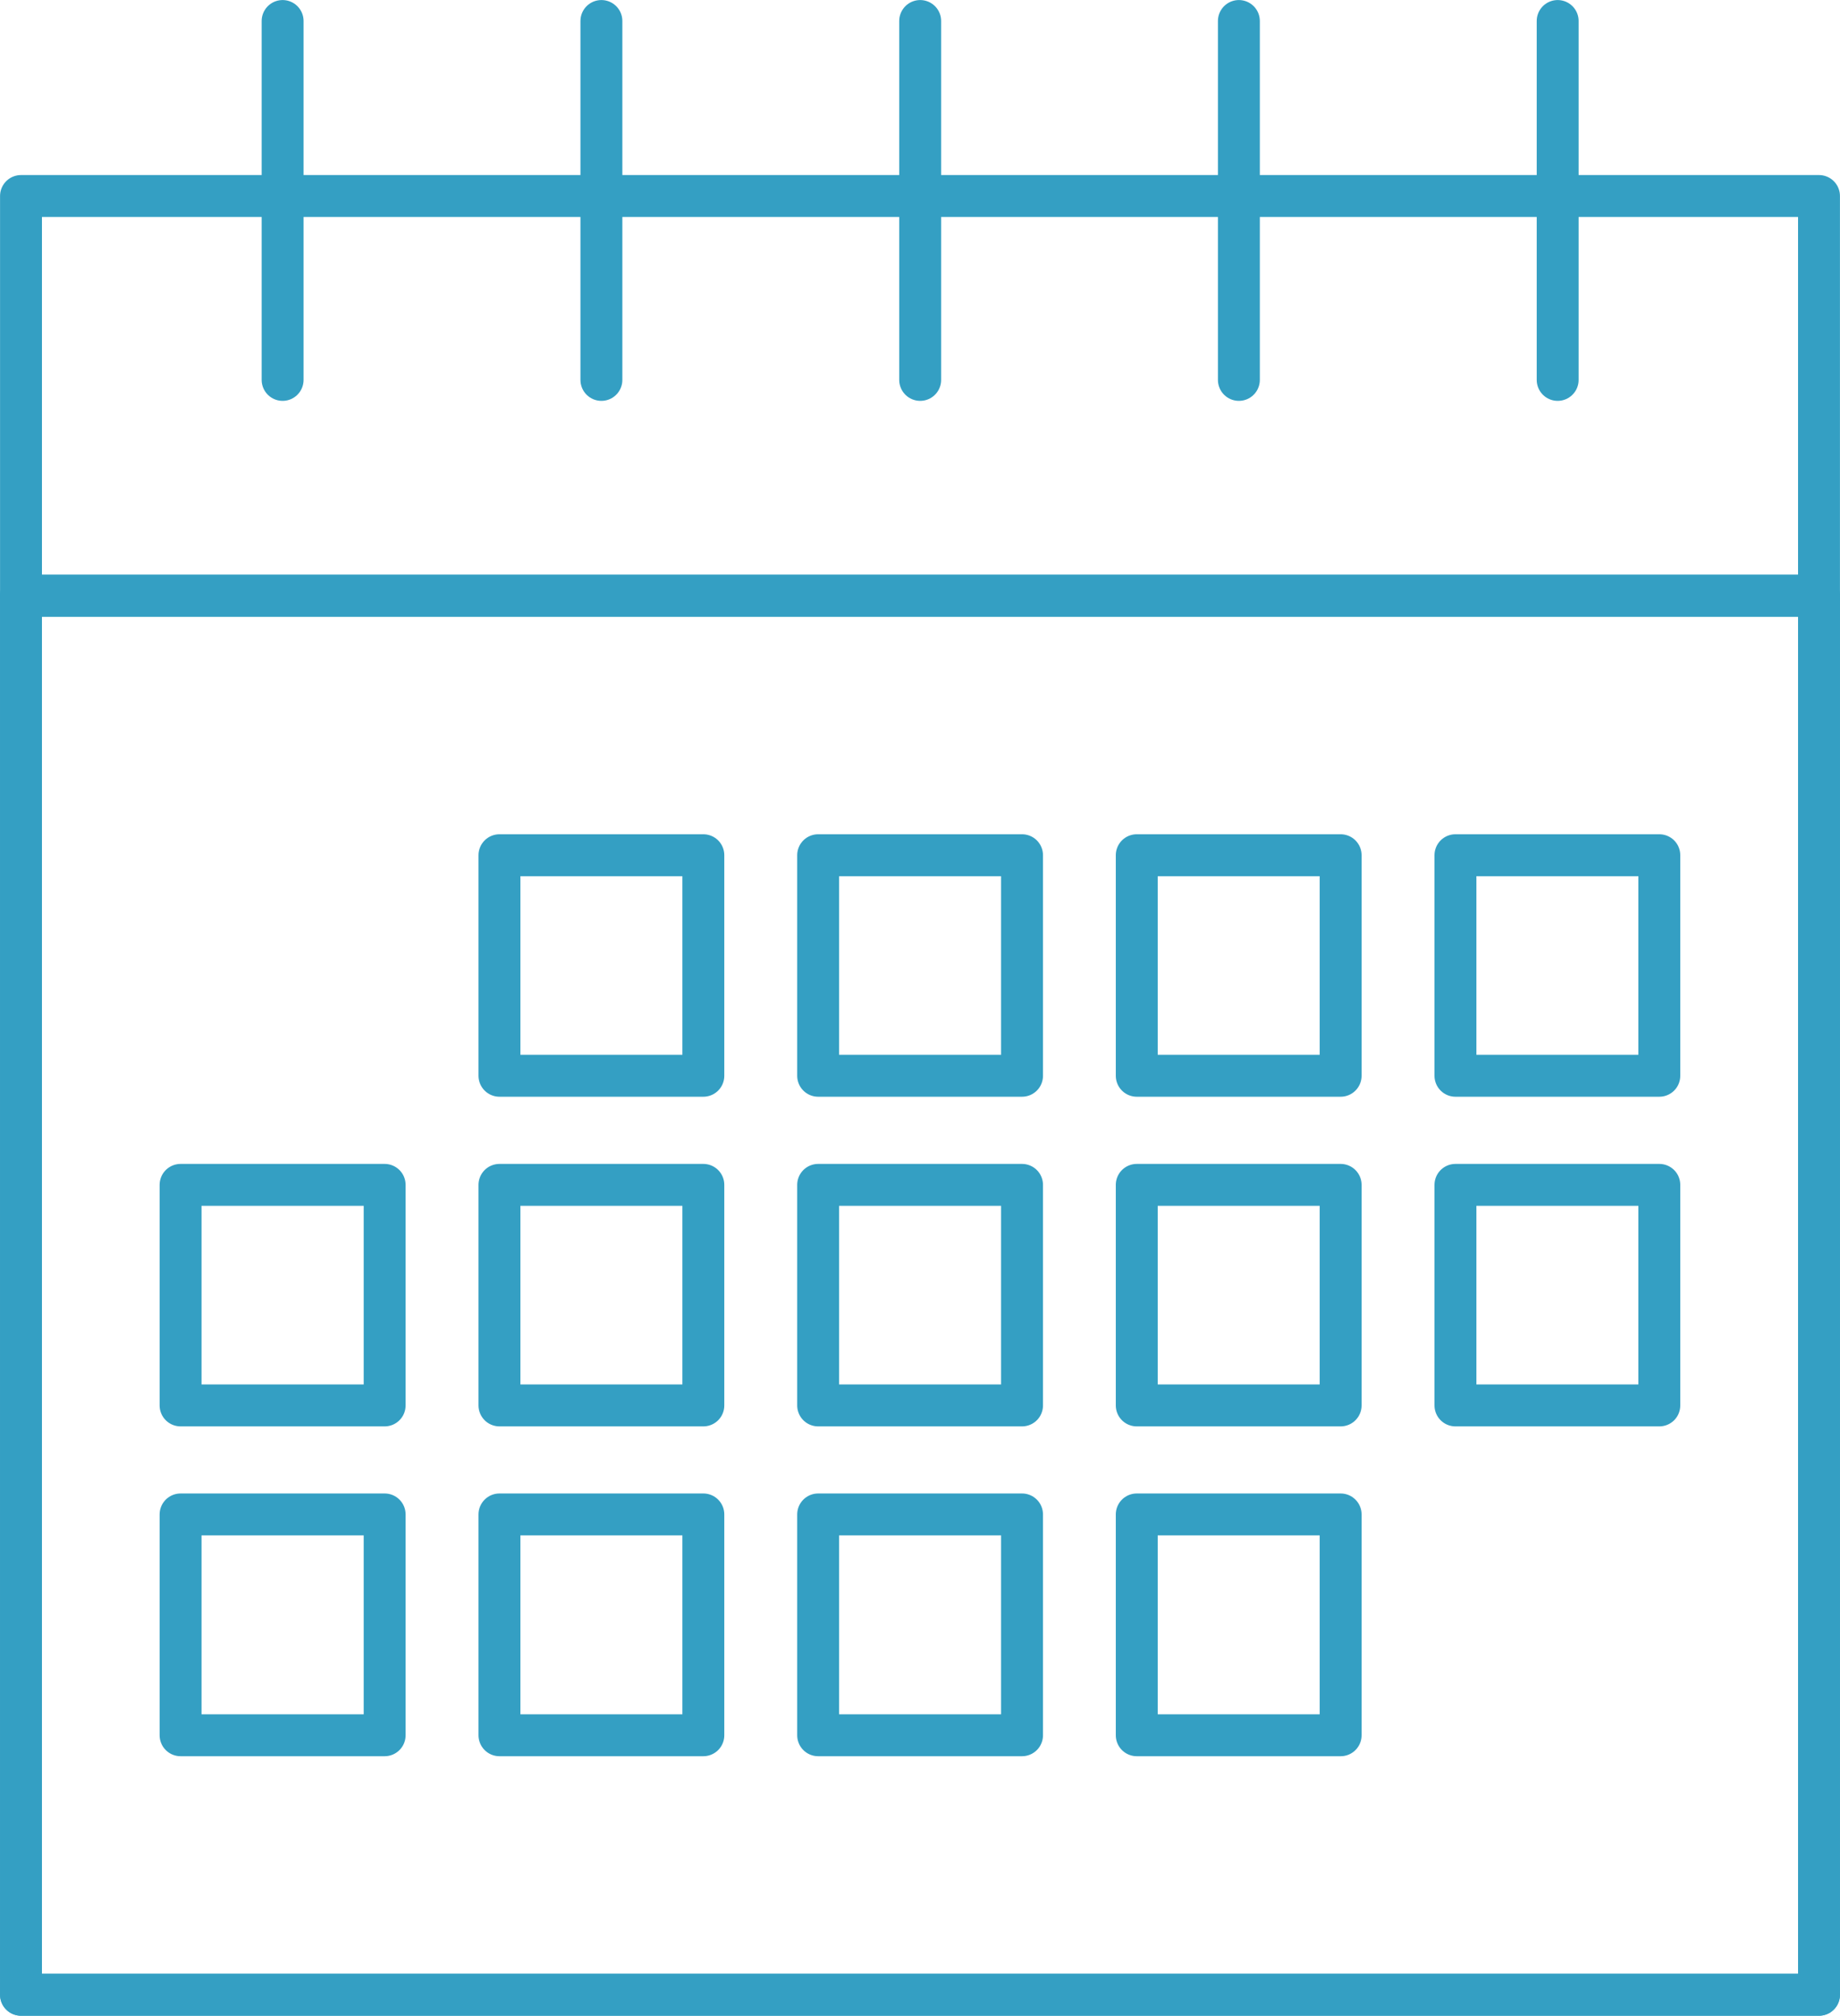 <?xml version="1.0" encoding="UTF-8"?><svg id="_レイヤー_2" xmlns="http://www.w3.org/2000/svg" viewBox="0 0 198.9 217.81"><defs><style>.cls-1{fill:none;stroke:#349fc3;stroke-linecap:round;stroke-linejoin:round;stroke-width:4.53px;}</style></defs><g id="_レイヤー_1-2"><rect class="cls-1" x="2.27" y="64.37" width="194.36" height="151.17"/><rect class="cls-1" x="2.27" y="21.18" width="194.36" height="194.36"/><line class="cls-1" x1="2.27" y1="64.37" x2="196.63" y2="64.37"/><rect class="cls-1" x="53.99" y="92.41" width="22.04" height="23.83"/><rect class="cls-1" x="88.44" y="92.41" width="22.04" height="23.83"/><rect class="cls-1" x="122.88" y="92.41" width="22.04" height="23.83"/><rect class="cls-1" x="157.33" y="92.41" width="22.04" height="23.83"/><rect class="cls-1" x="19.52" y="128.03" width="22.06" height="23.83"/><rect class="cls-1" x="53.99" y="128.03" width="22.04" height="23.83"/><rect class="cls-1" x="88.44" y="128.03" width="22.04" height="23.83"/><rect class="cls-1" x="122.88" y="128.03" width="22.04" height="23.83"/><rect class="cls-1" x="157.33" y="128.03" width="22.04" height="23.83"/><rect class="cls-1" x="19.52" y="163.64" width="22.06" height="23.86"/><rect class="cls-1" x="53.99" y="163.64" width="22.04" height="23.86"/><rect class="cls-1" x="88.44" y="163.64" width="22.04" height="23.86"/><rect class="cls-1" x="122.88" y="163.64" width="22.04" height="23.86"/><line class="cls-1" x1="30.55" y1="2.27" x2="30.55" y2="41.05"/><line class="cls-1" x1="65.01" y1="2.27" x2="65.01" y2="41.05"/><line class="cls-1" x1="99.47" y1="2.27" x2="99.47" y2="41.05"/><line class="cls-1" x1="133.92" y1="2.27" x2="133.92" y2="41.05"/><line class="cls-1" x1="168.38" y1="2.27" x2="168.38" y2="41.05"/></g></svg>